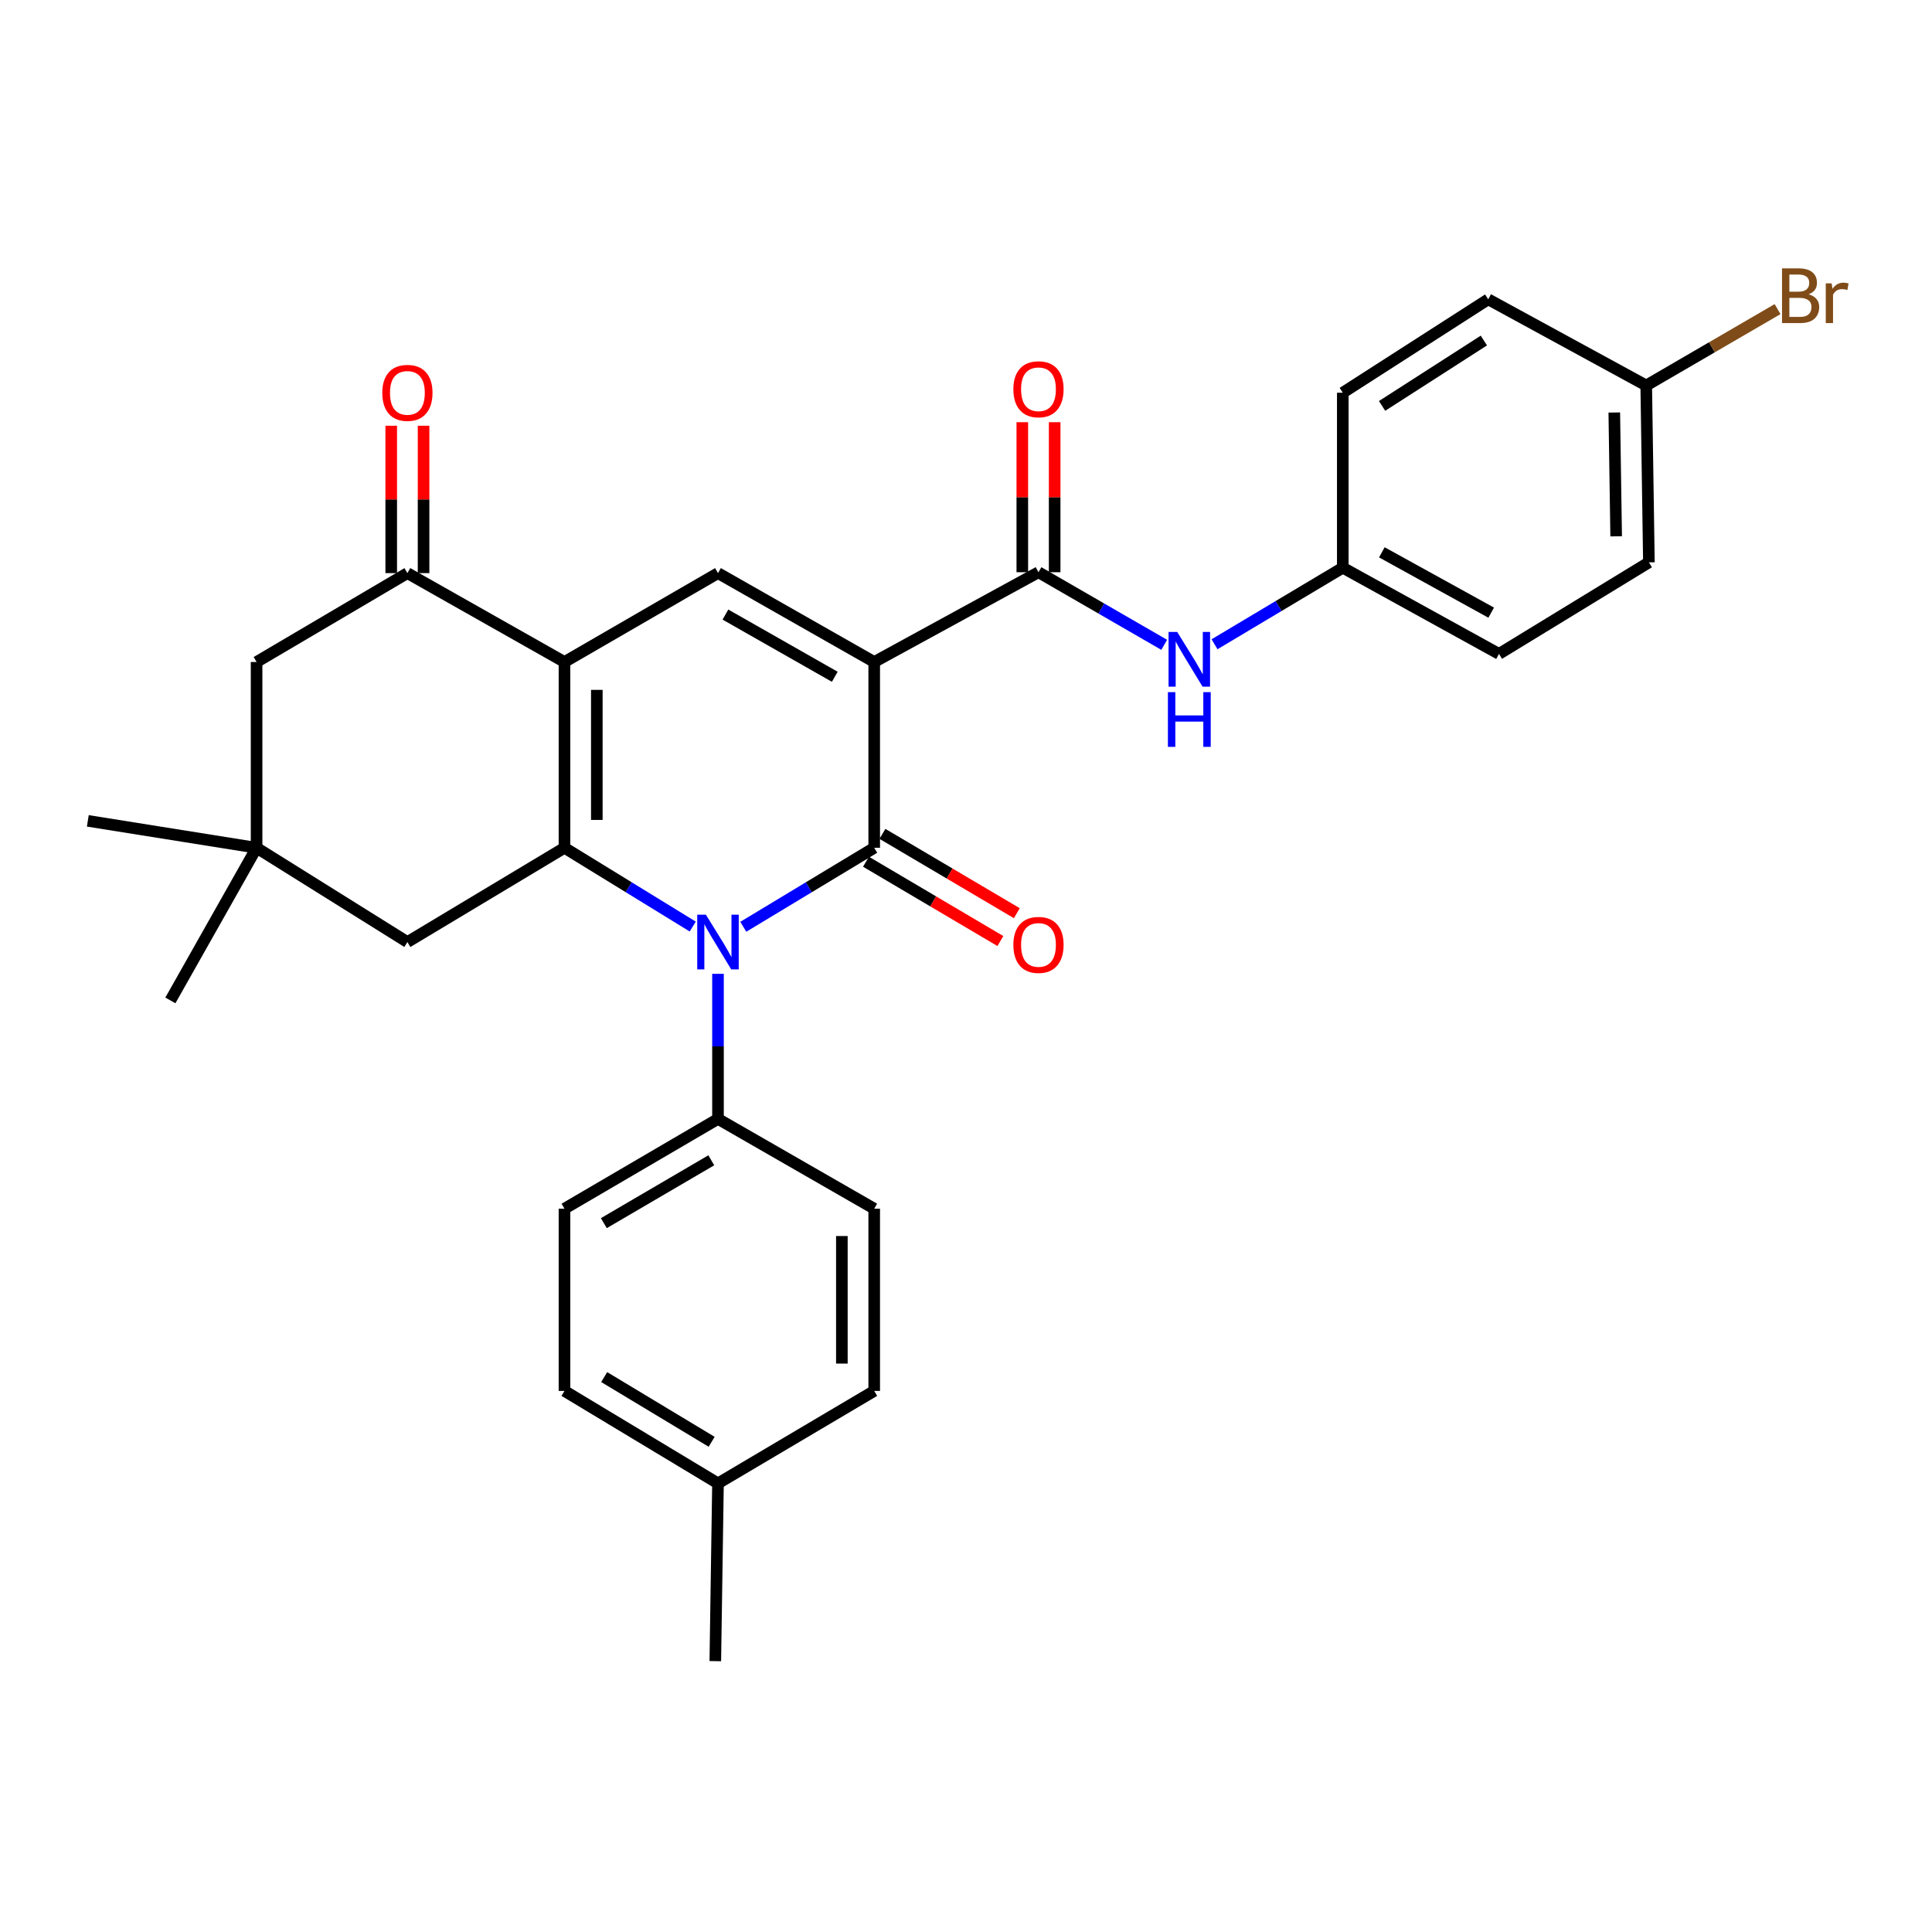 <?xml version='1.0' encoding='iso-8859-1'?>
<svg version='1.1' baseProfile='full'
              xmlns='http://www.w3.org/2000/svg'
                      xmlns:rdkit='http://www.rdkit.org/xml'
                      xmlns:xlink='http://www.w3.org/1999/xlink'
                  xml:space='preserve'
width='1000px' height='1000px' viewBox='0 0 1000 1000'>
<!-- END OF HEADER -->
<rect style='opacity:1.0;fill:#FFFFFF;stroke:none' width='1000' height='1000' x='0' y='0'> </rect>
<path class='bond-0' d='M 452.49,342.648 L 452.49,438.817' style='fill:none;fill-rule:evenodd;stroke:#000000;stroke-width:6px;stroke-linecap:butt;stroke-linejoin:miter;stroke-opacity:1' />
<path class='bond-4' d='M 452.49,342.648 L 371.629,296.646' style='fill:none;fill-rule:evenodd;stroke:#000000;stroke-width:6px;stroke-linecap:butt;stroke-linejoin:miter;stroke-opacity:1' />
<path class='bond-4' d='M 432.082,350.299 L 375.48,318.098' style='fill:none;fill-rule:evenodd;stroke:#000000;stroke-width:6px;stroke-linecap:butt;stroke-linejoin:miter;stroke-opacity:1' />
<path class='bond-5' d='M 452.49,342.648 L 537.516,296.181' style='fill:none;fill-rule:evenodd;stroke:#000000;stroke-width:6px;stroke-linecap:butt;stroke-linejoin:miter;stroke-opacity:1' />
<path class='bond-1' d='M 452.49,438.817 L 418.61,459.26' style='fill:none;fill-rule:evenodd;stroke:#000000;stroke-width:6px;stroke-linecap:butt;stroke-linejoin:miter;stroke-opacity:1' />
<path class='bond-1' d='M 418.61,459.26 L 384.73,479.703' style='fill:none;fill-rule:evenodd;stroke:#0000FF;stroke-width:6px;stroke-linecap:butt;stroke-linejoin:miter;stroke-opacity:1' />
<path class='bond-11' d='M 448.235,446.025 L 483.014,466.553' style='fill:none;fill-rule:evenodd;stroke:#000000;stroke-width:6px;stroke-linecap:butt;stroke-linejoin:miter;stroke-opacity:1' />
<path class='bond-11' d='M 483.014,466.553 L 517.793,487.082' style='fill:none;fill-rule:evenodd;stroke:#FF0000;stroke-width:6px;stroke-linecap:butt;stroke-linejoin:miter;stroke-opacity:1' />
<path class='bond-11' d='M 456.744,431.608 L 491.524,452.136' style='fill:none;fill-rule:evenodd;stroke:#000000;stroke-width:6px;stroke-linecap:butt;stroke-linejoin:miter;stroke-opacity:1' />
<path class='bond-11' d='M 491.524,452.136 L 526.303,472.664' style='fill:none;fill-rule:evenodd;stroke:#FF0000;stroke-width:6px;stroke-linecap:butt;stroke-linejoin:miter;stroke-opacity:1' />
<path class='bond-9' d='M 371.629,504.056 L 371.629,541.601' style='fill:none;fill-rule:evenodd;stroke:#0000FF;stroke-width:6px;stroke-linecap:butt;stroke-linejoin:miter;stroke-opacity:1' />
<path class='bond-9' d='M 371.629,541.601 L 371.629,579.145' style='fill:none;fill-rule:evenodd;stroke:#000000;stroke-width:6px;stroke-linecap:butt;stroke-linejoin:miter;stroke-opacity:1' />
<path class='bond-30' d='M 358.558,479.581 L 325.366,459.199' style='fill:none;fill-rule:evenodd;stroke:#0000FF;stroke-width:6px;stroke-linecap:butt;stroke-linejoin:miter;stroke-opacity:1' />
<path class='bond-30' d='M 325.366,459.199 L 292.174,438.817' style='fill:none;fill-rule:evenodd;stroke:#000000;stroke-width:6px;stroke-linecap:butt;stroke-linejoin:miter;stroke-opacity:1' />
<path class='bond-2' d='M 292.174,342.648 L 371.629,296.646' style='fill:none;fill-rule:evenodd;stroke:#000000;stroke-width:6px;stroke-linecap:butt;stroke-linejoin:miter;stroke-opacity:1' />
<path class='bond-3' d='M 292.174,342.648 L 292.174,438.817' style='fill:none;fill-rule:evenodd;stroke:#000000;stroke-width:6px;stroke-linecap:butt;stroke-linejoin:miter;stroke-opacity:1' />
<path class='bond-3' d='M 308.915,357.073 L 308.915,424.391' style='fill:none;fill-rule:evenodd;stroke:#000000;stroke-width:6px;stroke-linecap:butt;stroke-linejoin:miter;stroke-opacity:1' />
<path class='bond-6' d='M 292.174,342.648 L 210.867,296.646' style='fill:none;fill-rule:evenodd;stroke:#000000;stroke-width:6px;stroke-linecap:butt;stroke-linejoin:miter;stroke-opacity:1' />
<path class='bond-8' d='M 292.174,438.817 L 210.867,487.608' style='fill:none;fill-rule:evenodd;stroke:#000000;stroke-width:6px;stroke-linecap:butt;stroke-linejoin:miter;stroke-opacity:1' />
<path class='bond-7' d='M 537.516,296.181 L 570.054,314.97' style='fill:none;fill-rule:evenodd;stroke:#000000;stroke-width:6px;stroke-linecap:butt;stroke-linejoin:miter;stroke-opacity:1' />
<path class='bond-7' d='M 570.054,314.97 L 602.592,333.759' style='fill:none;fill-rule:evenodd;stroke:#0000FF;stroke-width:6px;stroke-linecap:butt;stroke-linejoin:miter;stroke-opacity:1' />
<path class='bond-13' d='M 545.887,296.181 L 545.887,257.354' style='fill:none;fill-rule:evenodd;stroke:#000000;stroke-width:6px;stroke-linecap:butt;stroke-linejoin:miter;stroke-opacity:1' />
<path class='bond-13' d='M 545.887,257.354 L 545.887,218.528' style='fill:none;fill-rule:evenodd;stroke:#FF0000;stroke-width:6px;stroke-linecap:butt;stroke-linejoin:miter;stroke-opacity:1' />
<path class='bond-13' d='M 529.146,296.181 L 529.146,257.354' style='fill:none;fill-rule:evenodd;stroke:#000000;stroke-width:6px;stroke-linecap:butt;stroke-linejoin:miter;stroke-opacity:1' />
<path class='bond-13' d='M 529.146,257.354 L 529.146,218.528' style='fill:none;fill-rule:evenodd;stroke:#FF0000;stroke-width:6px;stroke-linecap:butt;stroke-linejoin:miter;stroke-opacity:1' />
<path class='bond-12' d='M 210.867,296.646 L 132.807,342.648' style='fill:none;fill-rule:evenodd;stroke:#000000;stroke-width:6px;stroke-linecap:butt;stroke-linejoin:miter;stroke-opacity:1' />
<path class='bond-14' d='M 219.238,296.646 L 219.238,258.504' style='fill:none;fill-rule:evenodd;stroke:#000000;stroke-width:6px;stroke-linecap:butt;stroke-linejoin:miter;stroke-opacity:1' />
<path class='bond-14' d='M 219.238,258.504 L 219.238,220.362' style='fill:none;fill-rule:evenodd;stroke:#FF0000;stroke-width:6px;stroke-linecap:butt;stroke-linejoin:miter;stroke-opacity:1' />
<path class='bond-14' d='M 202.497,296.646 L 202.497,258.504' style='fill:none;fill-rule:evenodd;stroke:#000000;stroke-width:6px;stroke-linecap:butt;stroke-linejoin:miter;stroke-opacity:1' />
<path class='bond-14' d='M 202.497,258.504 L 202.497,220.362' style='fill:none;fill-rule:evenodd;stroke:#FF0000;stroke-width:6px;stroke-linecap:butt;stroke-linejoin:miter;stroke-opacity:1' />
<path class='bond-17' d='M 628.639,333.471 L 661.831,313.659' style='fill:none;fill-rule:evenodd;stroke:#0000FF;stroke-width:6px;stroke-linecap:butt;stroke-linejoin:miter;stroke-opacity:1' />
<path class='bond-17' d='M 661.831,313.659 L 695.023,293.847' style='fill:none;fill-rule:evenodd;stroke:#000000;stroke-width:6px;stroke-linecap:butt;stroke-linejoin:miter;stroke-opacity:1' />
<path class='bond-32' d='M 210.867,487.608 L 132.807,438.817' style='fill:none;fill-rule:evenodd;stroke:#000000;stroke-width:6px;stroke-linecap:butt;stroke-linejoin:miter;stroke-opacity:1' />
<path class='bond-15' d='M 371.629,579.145 L 292.174,625.621' style='fill:none;fill-rule:evenodd;stroke:#000000;stroke-width:6px;stroke-linecap:butt;stroke-linejoin:miter;stroke-opacity:1' />
<path class='bond-15' d='M 368.164,600.567 L 312.545,633.1' style='fill:none;fill-rule:evenodd;stroke:#000000;stroke-width:6px;stroke-linecap:butt;stroke-linejoin:miter;stroke-opacity:1' />
<path class='bond-16' d='M 371.629,579.145 L 452.49,625.621' style='fill:none;fill-rule:evenodd;stroke:#000000;stroke-width:6px;stroke-linecap:butt;stroke-linejoin:miter;stroke-opacity:1' />
<path class='bond-10' d='M 132.807,438.817 L 132.807,342.648' style='fill:none;fill-rule:evenodd;stroke:#000000;stroke-width:6px;stroke-linecap:butt;stroke-linejoin:miter;stroke-opacity:1' />
<path class='bond-27' d='M 132.807,438.817 L 88.191,517.807' style='fill:none;fill-rule:evenodd;stroke:#000000;stroke-width:6px;stroke-linecap:butt;stroke-linejoin:miter;stroke-opacity:1' />
<path class='bond-28' d='M 132.807,438.817 L 45.455,424.875' style='fill:none;fill-rule:evenodd;stroke:#000000;stroke-width:6px;stroke-linecap:butt;stroke-linejoin:miter;stroke-opacity:1' />
<path class='bond-20' d='M 292.174,625.621 L 292.174,719.939' style='fill:none;fill-rule:evenodd;stroke:#000000;stroke-width:6px;stroke-linecap:butt;stroke-linejoin:miter;stroke-opacity:1' />
<path class='bond-19' d='M 452.49,625.621 L 452.49,719.939' style='fill:none;fill-rule:evenodd;stroke:#000000;stroke-width:6px;stroke-linecap:butt;stroke-linejoin:miter;stroke-opacity:1' />
<path class='bond-19' d='M 435.748,639.768 L 435.748,705.791' style='fill:none;fill-rule:evenodd;stroke:#000000;stroke-width:6px;stroke-linecap:butt;stroke-linejoin:miter;stroke-opacity:1' />
<path class='bond-23' d='M 695.023,293.847 L 695.023,203.268' style='fill:none;fill-rule:evenodd;stroke:#000000;stroke-width:6px;stroke-linecap:butt;stroke-linejoin:miter;stroke-opacity:1' />
<path class='bond-24' d='M 695.023,293.847 L 775.883,338.462' style='fill:none;fill-rule:evenodd;stroke:#000000;stroke-width:6px;stroke-linecap:butt;stroke-linejoin:miter;stroke-opacity:1' />
<path class='bond-24' d='M 715.24,285.881 L 771.842,317.112' style='fill:none;fill-rule:evenodd;stroke:#000000;stroke-width:6px;stroke-linecap:butt;stroke-linejoin:miter;stroke-opacity:1' />
<path class='bond-18' d='M 852.084,199.529 L 853.47,291.075' style='fill:none;fill-rule:evenodd;stroke:#000000;stroke-width:6px;stroke-linecap:butt;stroke-linejoin:miter;stroke-opacity:1' />
<path class='bond-18' d='M 835.552,213.514 L 836.523,277.597' style='fill:none;fill-rule:evenodd;stroke:#000000;stroke-width:6px;stroke-linecap:butt;stroke-linejoin:miter;stroke-opacity:1' />
<path class='bond-22' d='M 852.084,199.529 L 886.074,179.764' style='fill:none;fill-rule:evenodd;stroke:#000000;stroke-width:6px;stroke-linecap:butt;stroke-linejoin:miter;stroke-opacity:1' />
<path class='bond-22' d='M 886.074,179.764 L 920.064,160' style='fill:none;fill-rule:evenodd;stroke:#7F4C19;stroke-width:6px;stroke-linecap:butt;stroke-linejoin:miter;stroke-opacity:1' />
<path class='bond-31' d='M 852.084,199.529 L 770.294,154.923' style='fill:none;fill-rule:evenodd;stroke:#000000;stroke-width:6px;stroke-linecap:butt;stroke-linejoin:miter;stroke-opacity:1' />
<path class='bond-21' d='M 452.49,719.939 L 371.629,767.791' style='fill:none;fill-rule:evenodd;stroke:#000000;stroke-width:6px;stroke-linecap:butt;stroke-linejoin:miter;stroke-opacity:1' />
<path class='bond-33' d='M 292.174,719.939 L 371.629,767.791' style='fill:none;fill-rule:evenodd;stroke:#000000;stroke-width:6px;stroke-linecap:butt;stroke-linejoin:miter;stroke-opacity:1' />
<path class='bond-33' d='M 312.729,712.775 L 368.348,746.272' style='fill:none;fill-rule:evenodd;stroke:#000000;stroke-width:6px;stroke-linecap:butt;stroke-linejoin:miter;stroke-opacity:1' />
<path class='bond-29' d='M 371.629,767.791 L 370.244,859.803' style='fill:none;fill-rule:evenodd;stroke:#000000;stroke-width:6px;stroke-linecap:butt;stroke-linejoin:miter;stroke-opacity:1' />
<path class='bond-26' d='M 695.023,203.268 L 770.294,154.923' style='fill:none;fill-rule:evenodd;stroke:#000000;stroke-width:6px;stroke-linecap:butt;stroke-linejoin:miter;stroke-opacity:1' />
<path class='bond-26' d='M 715.361,210.102 L 768.05,176.26' style='fill:none;fill-rule:evenodd;stroke:#000000;stroke-width:6px;stroke-linecap:butt;stroke-linejoin:miter;stroke-opacity:1' />
<path class='bond-25' d='M 775.883,338.462 L 853.47,291.075' style='fill:none;fill-rule:evenodd;stroke:#000000;stroke-width:6px;stroke-linecap:butt;stroke-linejoin:miter;stroke-opacity:1' />
<path  class='atom-2' d='M 365.369 473.448
L 374.649 488.448
Q 375.569 489.928, 377.049 492.608
Q 378.529 495.288, 378.609 495.448
L 378.609 473.448
L 382.369 473.448
L 382.369 501.768
L 378.489 501.768
L 368.529 485.368
Q 367.369 483.448, 366.129 481.248
Q 364.929 479.048, 364.569 478.368
L 364.569 501.768
L 360.889 501.768
L 360.889 473.448
L 365.369 473.448
' fill='#0000FF'/>
<path  class='atom-8' d='M 609.326 327.102
L 618.606 342.102
Q 619.526 343.582, 621.006 346.262
Q 622.486 348.942, 622.566 349.102
L 622.566 327.102
L 626.326 327.102
L 626.326 355.422
L 622.446 355.422
L 612.486 339.022
Q 611.326 337.102, 610.086 334.902
Q 608.886 332.702, 608.526 332.022
L 608.526 355.422
L 604.846 355.422
L 604.846 327.102
L 609.326 327.102
' fill='#0000FF'/>
<path  class='atom-8' d='M 604.506 358.254
L 608.346 358.254
L 608.346 370.294
L 622.826 370.294
L 622.826 358.254
L 626.666 358.254
L 626.666 386.574
L 622.826 386.574
L 622.826 373.494
L 608.346 373.494
L 608.346 386.574
L 604.506 386.574
L 604.506 358.254
' fill='#0000FF'/>
<path  class='atom-12' d='M 524.516 489.083
Q 524.516 482.283, 527.876 478.483
Q 531.236 474.683, 537.516 474.683
Q 543.796 474.683, 547.156 478.483
Q 550.516 482.283, 550.516 489.083
Q 550.516 495.963, 547.116 499.883
Q 543.716 503.763, 537.516 503.763
Q 531.276 503.763, 527.876 499.883
Q 524.516 496.003, 524.516 489.083
M 537.516 500.563
Q 541.836 500.563, 544.156 497.683
Q 546.516 494.763, 546.516 489.083
Q 546.516 483.523, 544.156 480.723
Q 541.836 477.883, 537.516 477.883
Q 533.196 477.883, 530.836 480.683
Q 528.516 483.483, 528.516 489.083
Q 528.516 494.803, 530.836 497.683
Q 533.196 500.563, 537.516 500.563
' fill='#FF0000'/>
<path  class='atom-14' d='M 524.516 201.478
Q 524.516 194.678, 527.876 190.878
Q 531.236 187.078, 537.516 187.078
Q 543.796 187.078, 547.156 190.878
Q 550.516 194.678, 550.516 201.478
Q 550.516 208.358, 547.116 212.278
Q 543.716 216.158, 537.516 216.158
Q 531.276 216.158, 527.876 212.278
Q 524.516 208.398, 524.516 201.478
M 537.516 212.958
Q 541.836 212.958, 544.156 210.078
Q 546.516 207.158, 546.516 201.478
Q 546.516 195.918, 544.156 193.118
Q 541.836 190.278, 537.516 190.278
Q 533.196 190.278, 530.836 193.078
Q 528.516 195.878, 528.516 201.478
Q 528.516 207.198, 530.836 210.078
Q 533.196 212.958, 537.516 212.958
' fill='#FF0000'/>
<path  class='atom-15' d='M 197.867 203.348
Q 197.867 196.548, 201.227 192.748
Q 204.587 188.948, 210.867 188.948
Q 217.147 188.948, 220.507 192.748
Q 223.867 196.548, 223.867 203.348
Q 223.867 210.228, 220.467 214.148
Q 217.067 218.028, 210.867 218.028
Q 204.627 218.028, 201.227 214.148
Q 197.867 210.268, 197.867 203.348
M 210.867 214.828
Q 215.187 214.828, 217.507 211.948
Q 219.867 209.028, 219.867 203.348
Q 219.867 197.788, 217.507 194.988
Q 215.187 192.148, 210.867 192.148
Q 206.547 192.148, 204.187 194.948
Q 201.867 197.748, 201.867 203.348
Q 201.867 209.068, 204.187 211.948
Q 206.547 214.828, 210.867 214.828
' fill='#FF0000'/>
<path  class='atom-23' d='M 936.135 152.342
Q 938.855 153.102, 940.215 154.782
Q 941.615 156.422, 941.615 158.862
Q 941.615 162.782, 939.095 165.022
Q 936.615 167.222, 931.895 167.222
L 922.375 167.222
L 922.375 138.902
L 930.735 138.902
Q 935.575 138.902, 938.015 140.862
Q 940.455 142.822, 940.455 146.422
Q 940.455 150.702, 936.135 152.342
M 926.175 142.102
L 926.175 150.982
L 930.735 150.982
Q 933.535 150.982, 934.975 149.862
Q 936.455 148.702, 936.455 146.422
Q 936.455 142.102, 930.735 142.102
L 926.175 142.102
M 931.895 164.022
Q 934.655 164.022, 936.135 162.702
Q 937.615 161.382, 937.615 158.862
Q 937.615 156.542, 935.975 155.382
Q 934.375 154.182, 931.295 154.182
L 926.175 154.182
L 926.175 164.022
L 931.895 164.022
' fill='#7F4C19'/>
<path  class='atom-23' d='M 948.055 146.662
L 948.495 149.502
Q 950.655 146.302, 954.175 146.302
Q 955.295 146.302, 956.815 146.702
L 956.215 150.062
Q 954.495 149.662, 953.535 149.662
Q 951.855 149.662, 950.735 150.342
Q 949.655 150.982, 948.775 152.542
L 948.775 167.222
L 945.015 167.222
L 945.015 146.662
L 948.055 146.662
' fill='#7F4C19'/>
</svg>
